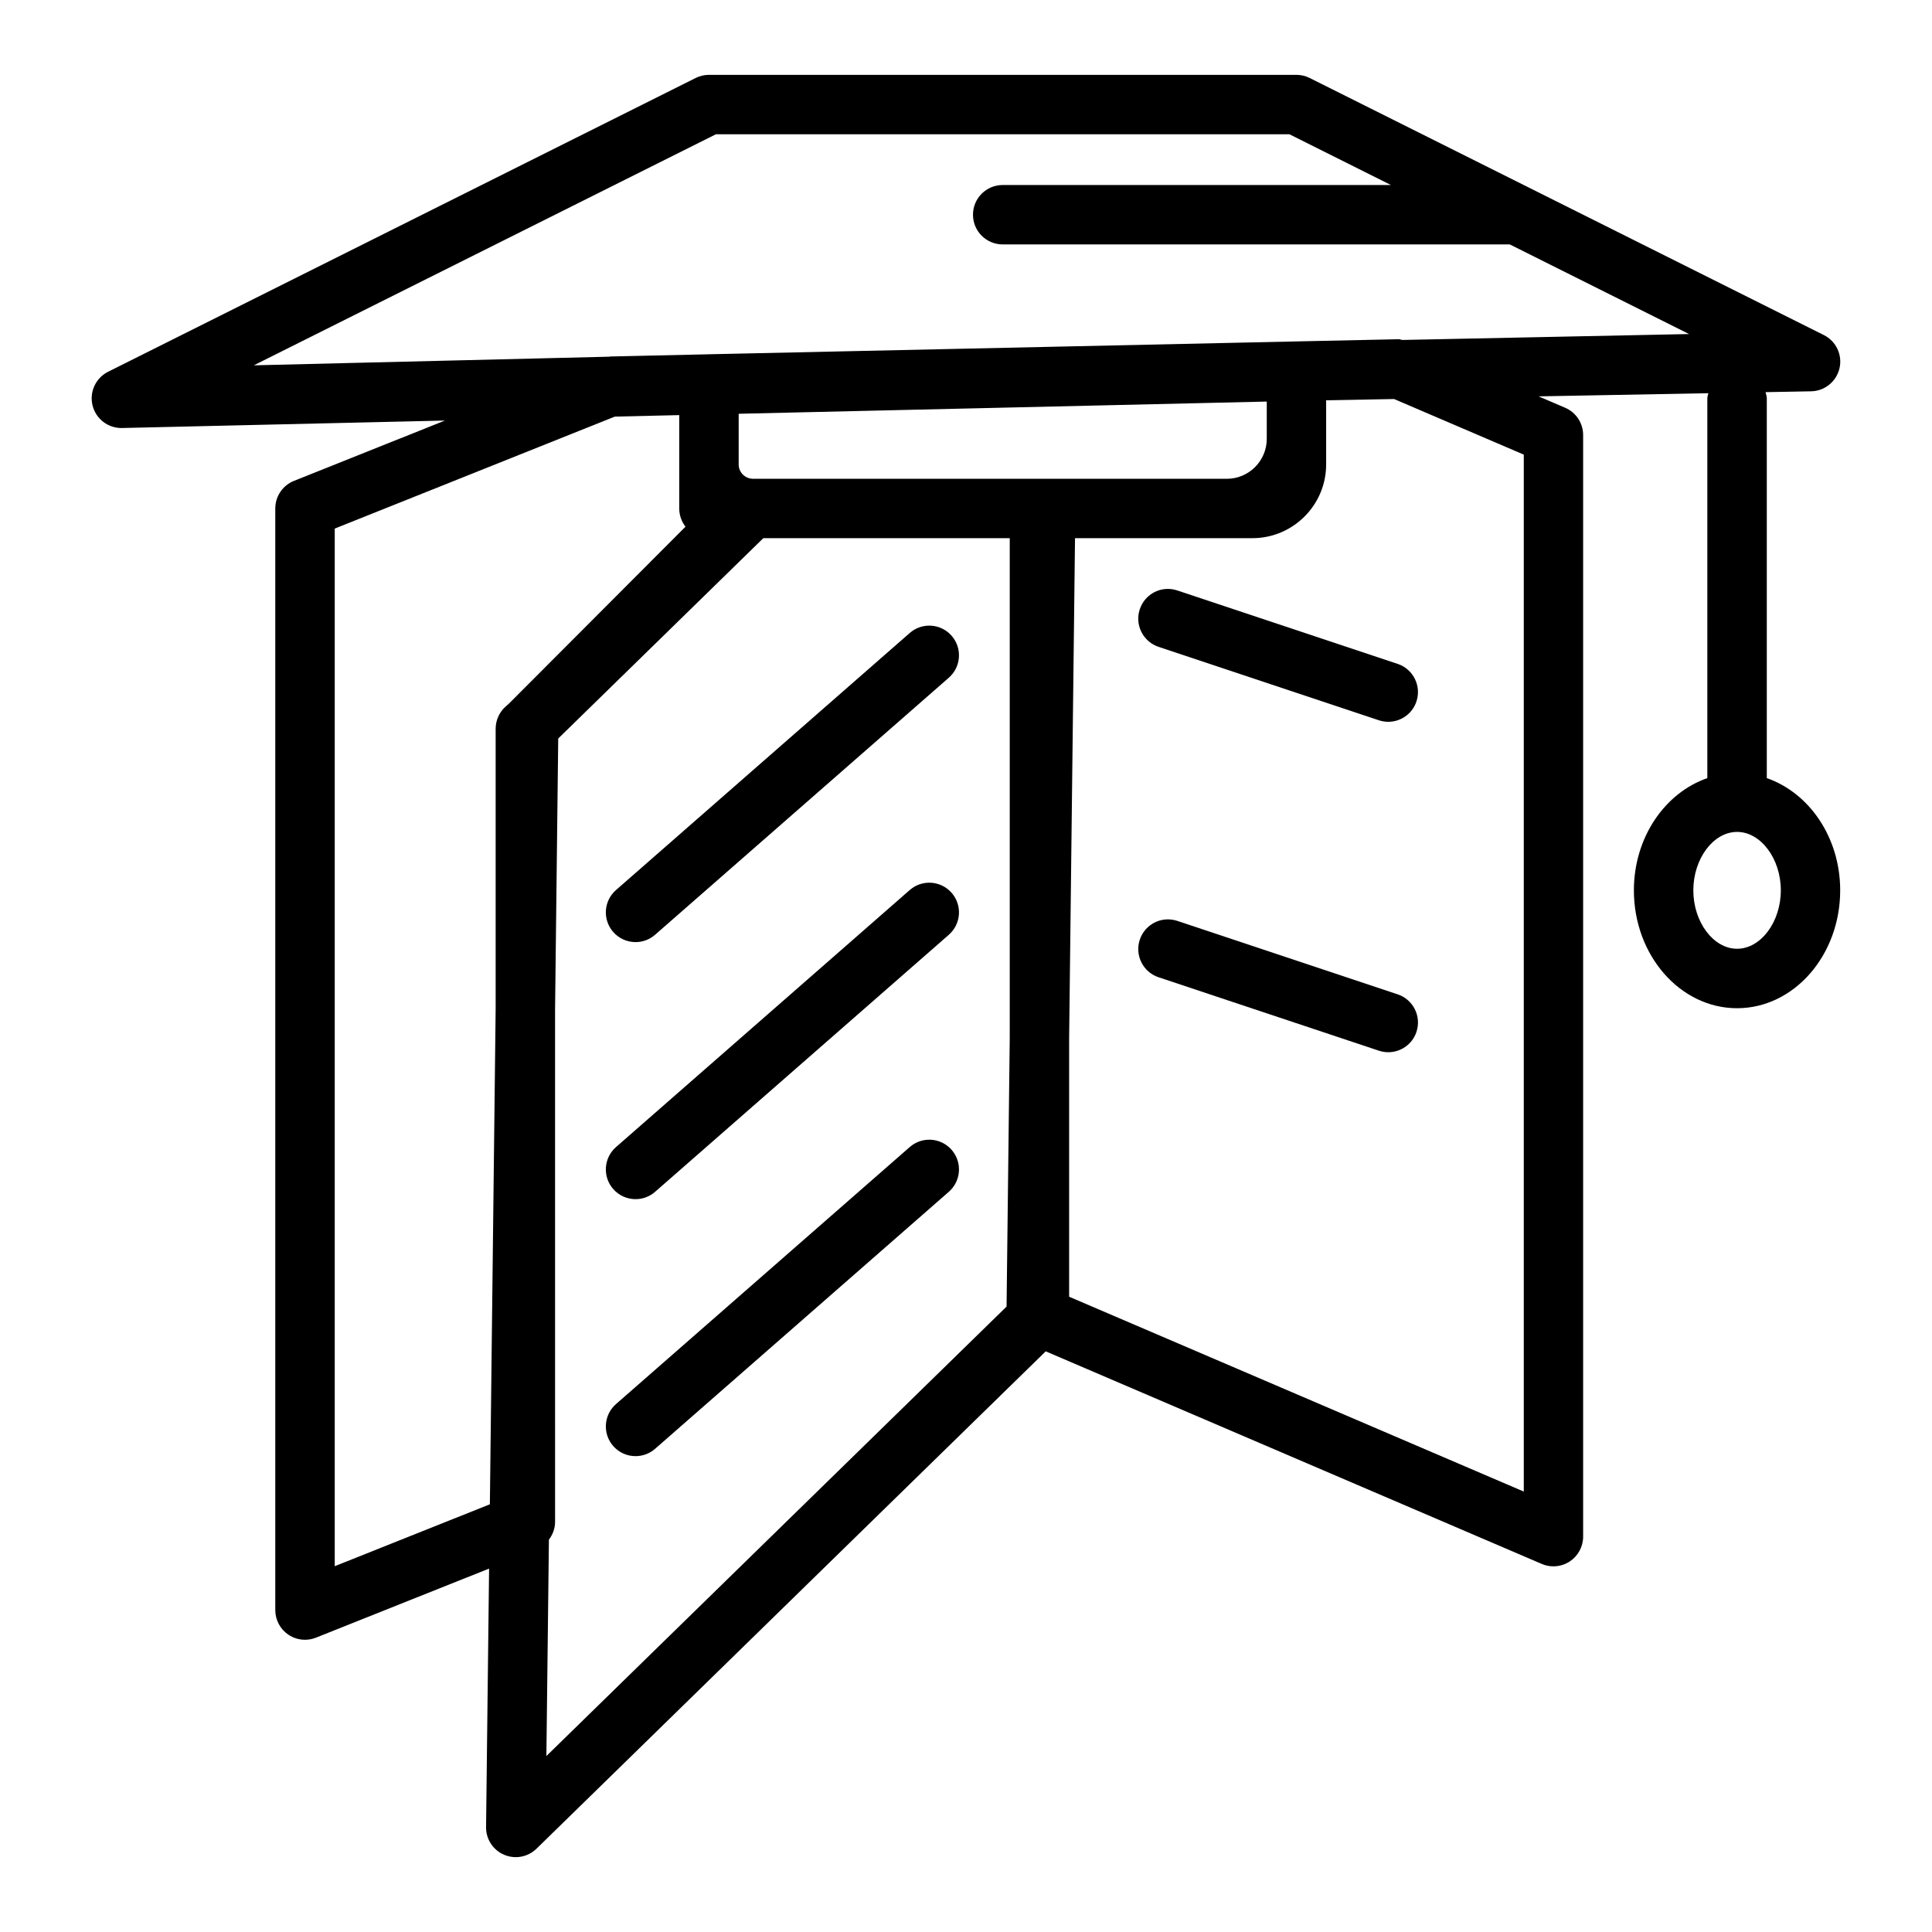 <?xml version="1.0" encoding="UTF-8"?>
<!-- Uploaded to: ICON Repo, www.iconrepo.com, Generator: ICON Repo Mixer Tools -->
<svg fill="#000000" width="800px" height="800px" version="1.1" viewBox="144 144 512 512" xmlns="http://www.w3.org/2000/svg">
 <g>
  <path d="m385.09 379.87-77.844 68.117c-3.273 2.867-3.606 7.84-0.746 11.109 1.562 1.785 3.734 2.691 5.926 2.691 1.844 0 3.691-0.637 5.18-1.945l77.844-68.121c3.273-2.863 3.606-7.832 0.746-11.109-2.879-3.277-7.848-3.602-11.105-0.742z"/>
  <path d="m385.09 447.98-77.844 68.113c-3.273 2.867-3.606 7.84-0.746 11.109 1.562 1.785 3.734 2.691 5.926 2.691 1.844 0 3.691-0.637 5.18-1.945l77.844-68.113c3.273-2.867 3.606-7.84 0.746-11.109-2.879-3.289-7.848-3.606-11.105-0.746z"/>
  <path d="m385.09 311.75-77.844 68.121c-3.273 2.863-3.606 7.832-0.746 11.109 1.562 1.777 3.734 2.688 5.926 2.688 1.844 0 3.691-0.641 5.18-1.949l77.844-68.121c3.273-2.863 3.606-7.832 0.746-11.109-2.879-3.281-7.848-3.602-11.105-0.738z"/>
  <path d="m456.01 300.48c-4.168-1.395-8.578 0.855-9.957 4.977-1.375 4.125 0.852 8.582 4.973 9.961l58.387 19.461c0.832 0.277 1.668 0.406 2.492 0.406 3.297 0 6.367-2.086 7.465-5.387 1.375-4.125-0.852-8.582-4.973-9.961z"/>
  <path d="m514.4 407.51-58.387-19.461c-4.168-1.379-8.578 0.855-9.957 4.977-1.375 4.125 0.852 8.582 4.973 9.961l58.387 19.457c0.832 0.277 1.668 0.406 2.492 0.406 3.297 0 6.367-2.082 7.465-5.383 1.375-4.125-0.855-8.582-4.973-9.957z"/>
  <path d="m612.22 350.2v-100.64c0-0.582-0.211-1.09-0.332-1.637l12.062-0.223c3.629-0.066 6.734-2.598 7.543-6.129 0.801-3.535-0.914-7.16-4.16-8.781l-136.24-68.117c-1.094-0.551-2.301-0.836-3.523-0.836h-155.7c-1.223 0-2.43 0.285-3.519 0.832l-155.7 77.848c-3.297 1.648-5.012 5.367-4.121 8.945 0.875 3.512 4.035 5.969 7.641 5.969 0.062 0 0.129 0 0.191-0.004l85.547-1.977-40.008 15.992c-2.992 1.195-4.949 4.09-4.949 7.312v291.93c0 2.613 1.293 5.051 3.461 6.519 1.32 0.891 2.859 1.352 4.414 1.352 0.984 0 1.977-0.184 2.914-0.562l45.871-18.301-0.801 68.508c-0.039 3.184 1.844 6.074 4.773 7.328 1 0.43 2.055 0.637 3.098 0.637 2.016 0 3.996-0.777 5.496-2.238l134.95-131.81 131.45 56.34c0.992 0.43 2.043 0.637 3.098 0.637 1.516 0 3.027-0.438 4.336-1.301 2.207-1.461 3.535-3.93 3.535-6.574v-291.93c0-3.148-1.875-5.996-4.773-7.234l-7.035-3.016 44.996-0.836c-0.082 0.457-0.273 0.875-0.273 1.355v100.65c-11.223 3.891-19.465 15.676-19.465 29.75 0 17.219 12.262 31.23 27.336 31.23 15.074 0 27.336-14.012 27.336-31.23 0-14.078-8.246-25.863-19.465-29.754zm-379.51 208.86v-274.98l74.234-29.676 17.062-0.395v24.734c0 1.82 0.621 3.5 1.66 4.836l-46.281 46.371-0.668 0.652-0.727 0.648c-1.676 1.496-2.637 3.637-2.637 5.883v74.25l-1.531 131.27zm188.41-288.18h-77.559c-2.098 0-3.805-1.707-3.805-3.801v-13.426l139.95-3.234v9.875c0 5.84-4.75 10.59-10.586 10.59zm-132.32 338.49 0.668-57.344c1.008-1.336 1.633-2.953 1.633-4.699l-0.004-135.57 0.84-72.043 54.344-53.086h65.312v132.49l-0.84 71.141zm259.02-344.89v274.8l-120.49-51.637v-68.391l1.562-132.63h47.008c10.777 0 19.543-8.77 19.543-19.547v-16.992l18.008-0.336zm-32.176-30.387c-0.336-0.035-0.652-0.195-0.992-0.195l-27.254 0.586-155.7 3.406c-0.008 0-0.012 0.004-0.02 0.004l-25.965 0.582c-0.086 0-0.168 0.047-0.258 0.051l-94.195 2.289 122.47-61.234h151.98l26.902 13.449h-102.89c-4.352 0-7.871 3.523-7.871 7.871s3.519 7.871 7.871 7.871h134.38l47.508 23.75zm88.699 161.34c-6.281 0-11.594-7.09-11.594-15.484 0-8.391 5.312-15.484 11.594-15.484s11.594 7.09 11.594 15.484c0 8.391-5.312 15.484-11.594 15.484z"/>
 </g>
</svg>